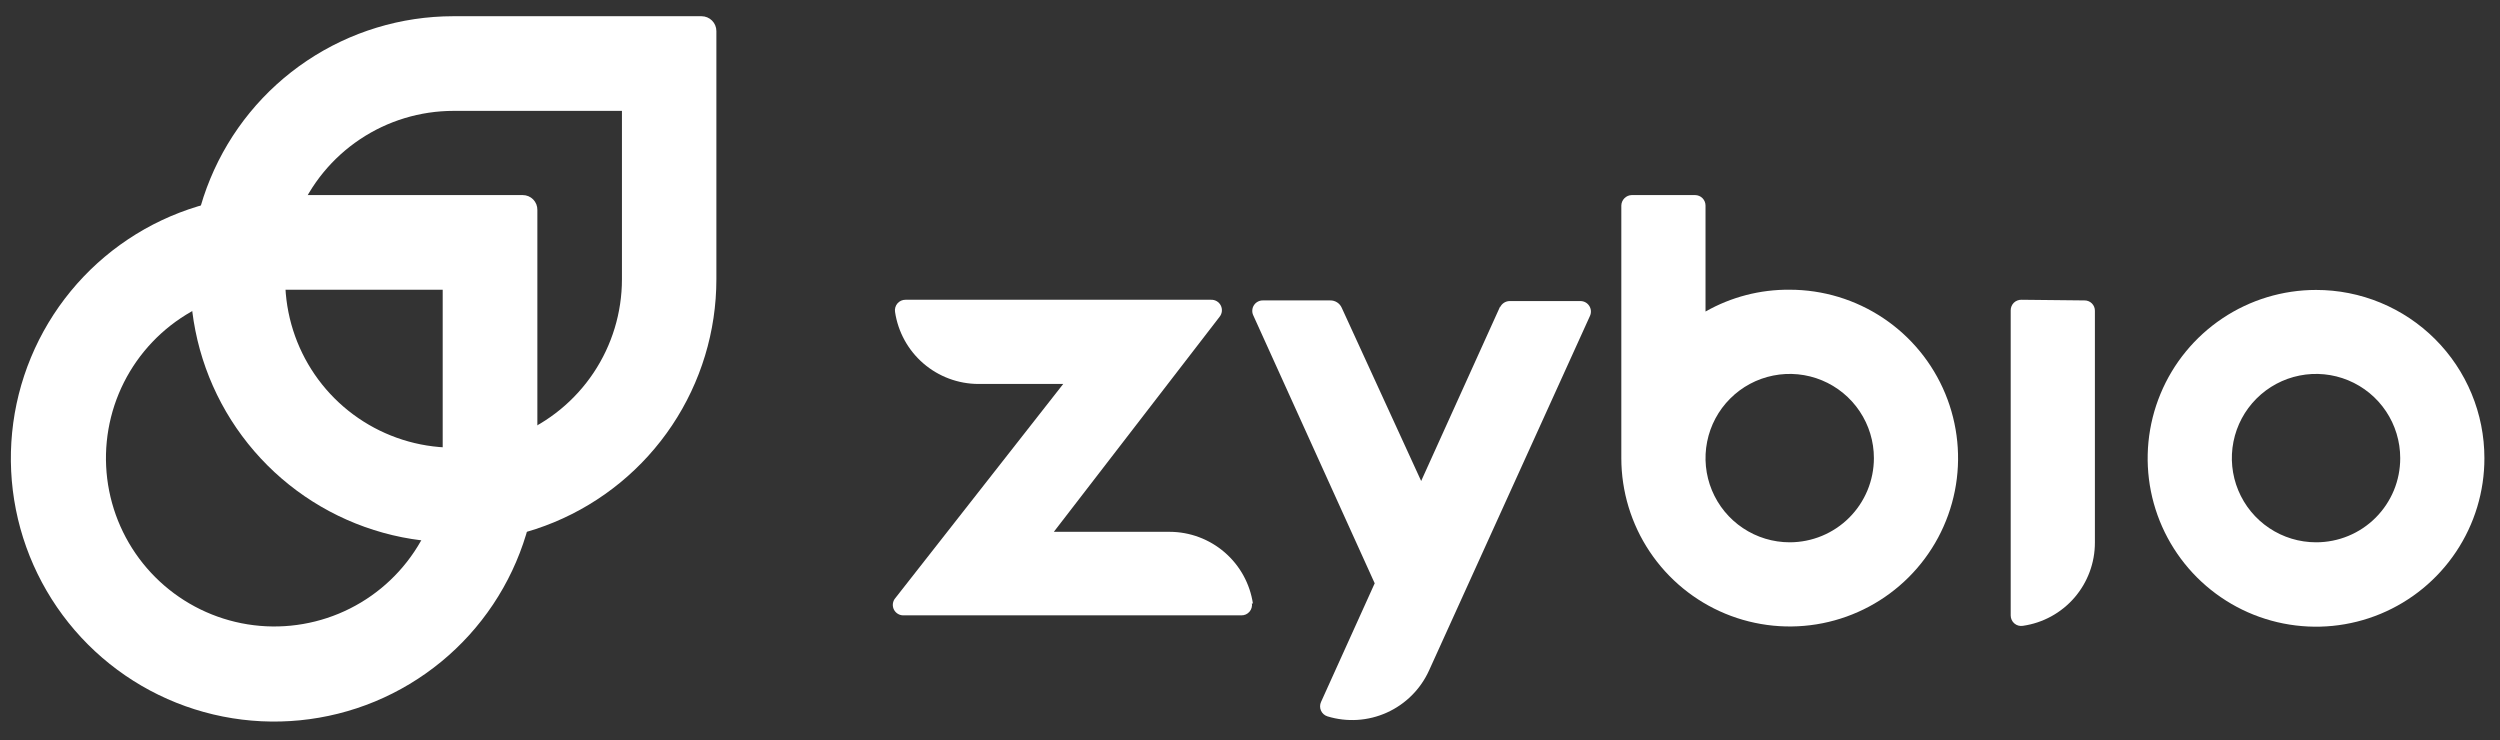 <?xml version="1.0" encoding="UTF-8"?> <svg xmlns="http://www.w3.org/2000/svg" width="125" height="37" viewBox="0 0 125 37" fill="none"><rect x="0" y="0" width="125" height="37" fill="#333333" stroke="none"/> <path d="M115.802 14.497C114.136 14.497 112.508 14.991 111.123 15.917C109.739 16.843 108.659 18.158 108.023 19.697C107.386 21.236 107.22 22.929 107.545 24.563C107.871 26.196 108.674 27.696 109.852 28.873C111.031 30.05 112.532 30.851 114.166 31.174C115.8 31.498 117.493 31.33 119.031 30.691C120.569 30.052 121.883 28.971 122.807 27.585C123.731 26.2 124.223 24.571 124.22 22.905C124.22 21.8 124.003 20.706 123.579 19.685C123.156 18.664 122.536 17.737 121.754 16.956C120.972 16.175 120.044 15.556 119.023 15.134C118.001 14.712 116.907 14.496 115.802 14.497ZM115.802 27.115C114.969 27.115 114.155 26.868 113.463 26.405C112.771 25.943 112.231 25.285 111.913 24.516C111.594 23.747 111.511 22.901 111.673 22.084C111.836 21.267 112.236 20.517 112.825 19.929C113.414 19.34 114.164 18.939 114.98 18.777C115.797 18.614 116.643 18.698 117.412 19.016C118.182 19.335 118.839 19.874 119.302 20.567C119.764 21.259 120.011 22.073 120.011 22.905C120.012 23.459 119.905 24.006 119.694 24.518C119.482 25.029 119.172 25.494 118.781 25.885C118.39 26.276 117.926 26.586 117.414 26.797C116.903 27.008 116.355 27.116 115.802 27.115Z" fill="white"></path> <path d="M89.485 27.115C88.653 27.115 87.839 26.868 87.147 26.405C86.454 25.943 85.915 25.285 85.596 24.516C85.278 23.747 85.194 22.901 85.357 22.084C85.519 21.268 85.92 20.517 86.509 19.929C87.097 19.34 87.847 18.939 88.664 18.777C89.481 18.614 90.327 18.698 91.096 19.016C91.865 19.335 92.523 19.875 92.985 20.567C93.448 21.259 93.695 22.073 93.695 22.905C93.695 24.022 93.251 25.092 92.462 25.882C91.672 26.671 90.602 27.115 89.485 27.115ZM89.485 14.486C88.01 14.472 86.558 14.848 85.276 15.577V10.277C85.276 10.208 85.262 10.14 85.236 10.077C85.21 10.013 85.171 9.956 85.123 9.907C85.074 9.858 85.016 9.82 84.953 9.794C84.889 9.767 84.821 9.754 84.752 9.754H81.59C81.452 9.756 81.32 9.812 81.223 9.91C81.125 10.008 81.069 10.139 81.066 10.277V22.905C81.066 24.57 81.56 26.198 82.485 27.582C83.41 28.967 84.725 30.046 86.263 30.683C87.802 31.32 89.495 31.487 91.128 31.162C92.761 30.837 94.261 30.036 95.438 28.858C96.616 27.681 97.417 26.181 97.742 24.548C98.067 22.915 97.9 21.222 97.263 19.684C96.626 18.145 95.547 16.83 94.162 15.905C92.778 14.98 91.15 14.486 89.485 14.486Z" fill="white"></path> <path d="M101.07 14.988C101 14.987 100.931 14.999 100.866 15.025C100.801 15.05 100.742 15.089 100.692 15.137C100.643 15.186 100.603 15.245 100.576 15.309C100.549 15.373 100.535 15.442 100.535 15.512V30.779C100.536 30.855 100.553 30.929 100.585 30.998C100.617 31.067 100.664 31.127 100.722 31.176C100.78 31.225 100.848 31.261 100.921 31.28C100.994 31.3 101.071 31.304 101.146 31.291C102.147 31.147 103.062 30.646 103.723 29.881C104.384 29.115 104.747 28.137 104.745 27.126V15.544C104.746 15.475 104.734 15.406 104.708 15.342C104.682 15.278 104.643 15.22 104.595 15.171C104.546 15.122 104.487 15.083 104.423 15.058C104.359 15.032 104.29 15.019 104.221 15.021L101.07 14.988Z" fill="white"></path> <path d="M62.648 30.19C62.5 29.191 61.998 28.278 61.233 27.618C60.469 26.958 59.493 26.593 58.483 26.591H52.692L60.98 15.839C61.043 15.76 61.083 15.665 61.093 15.564C61.103 15.463 61.084 15.362 61.038 15.272C60.992 15.182 60.92 15.107 60.833 15.057C60.745 15.007 60.645 14.983 60.544 14.988H45.277C45.2 14.987 45.124 15.003 45.054 15.034C44.984 15.066 44.922 15.113 44.872 15.171C44.822 15.229 44.785 15.298 44.765 15.372C44.744 15.446 44.74 15.523 44.753 15.599C44.902 16.598 45.404 17.511 46.169 18.171C46.933 18.831 47.909 19.195 48.919 19.198H53.161L44.731 29.95C44.678 30.029 44.647 30.121 44.641 30.216C44.636 30.312 44.657 30.407 44.702 30.491C44.747 30.575 44.814 30.645 44.896 30.694C44.978 30.743 45.072 30.769 45.167 30.768H62.071C62.147 30.769 62.223 30.753 62.293 30.722C62.363 30.69 62.425 30.643 62.475 30.585C62.525 30.527 62.562 30.458 62.582 30.384C62.603 30.311 62.607 30.233 62.594 30.157" fill="white"></path> <path d="M75.006 15.326L71.058 24.05L67.088 15.392C67.039 15.28 66.958 15.185 66.855 15.119C66.752 15.053 66.632 15.019 66.51 15.021H63.141C63.053 15.02 62.966 15.042 62.888 15.084C62.811 15.125 62.745 15.186 62.697 15.26C62.649 15.334 62.621 15.419 62.615 15.507C62.608 15.594 62.624 15.682 62.661 15.762L68.735 29.165L66.052 35.097C66.021 35.165 66.004 35.238 66.004 35.312C66.003 35.387 66.018 35.461 66.048 35.529C66.078 35.597 66.122 35.658 66.177 35.707C66.233 35.757 66.298 35.794 66.369 35.817C67.349 36.118 68.406 36.052 69.341 35.63C70.277 35.209 71.026 34.461 71.451 33.527L79.499 15.795C79.535 15.715 79.551 15.627 79.545 15.539C79.538 15.451 79.51 15.367 79.462 15.293C79.414 15.219 79.349 15.158 79.271 15.116C79.194 15.074 79.107 15.053 79.019 15.053H75.485C75.385 15.054 75.286 15.083 75.201 15.137C75.117 15.191 75.049 15.268 75.006 15.359" fill="white"></path> <path d="M13.716 9.754C11.112 9.751 8.566 10.522 6.4 11.967C4.233 13.413 2.545 15.469 1.547 17.874C0.549 20.28 0.288 22.927 0.795 25.481C1.303 28.036 2.557 30.382 4.398 32.224C6.24 34.065 8.586 35.319 11.14 35.826C13.695 36.334 16.342 36.072 18.748 35.075C21.153 34.077 23.209 32.388 24.654 30.222C26.1 28.056 26.87 25.509 26.868 22.905V10.495C26.869 10.398 26.852 10.302 26.816 10.212C26.779 10.122 26.726 10.04 26.658 9.971C26.59 9.902 26.509 9.848 26.42 9.81C26.33 9.773 26.234 9.754 26.137 9.754H13.716ZM22.135 22.905C22.135 24.57 21.642 26.198 20.716 27.582C19.791 28.967 18.477 30.046 16.938 30.683C15.4 31.32 13.707 31.487 12.074 31.162C10.441 30.837 8.941 30.036 7.763 28.858C6.586 27.681 5.784 26.181 5.459 24.548C5.135 22.915 5.301 21.222 5.938 19.683C6.576 18.145 7.655 16.83 9.039 15.905C10.424 14.98 12.051 14.486 13.716 14.486H22.135V22.905Z" fill="white"></path> <path d="M22.656 0.811C20.056 0.814 17.514 1.587 15.353 3.033C13.191 4.48 11.507 6.534 10.514 8.938C9.52 11.341 9.261 13.985 9.77 16.535C10.278 19.086 11.532 21.428 13.371 23.267C15.211 25.105 17.555 26.356 20.105 26.863C22.656 27.369 25.3 27.108 27.703 26.113C30.105 25.117 32.159 23.431 33.603 21.269C35.048 19.106 35.819 16.564 35.819 13.963V1.553C35.819 1.356 35.741 1.168 35.602 1.029C35.463 0.89 35.274 0.811 35.077 0.811H22.656ZM31.097 13.963C31.097 15.628 30.603 17.256 29.678 18.64C28.753 20.025 27.438 21.104 25.9 21.741C24.362 22.378 22.669 22.545 21.036 22.22C19.403 21.895 17.903 21.093 16.725 19.916C15.548 18.739 14.746 17.239 14.421 15.605C14.096 13.972 14.263 12.28 14.9 10.741C15.537 9.203 16.616 7.888 18.001 6.963C19.385 6.038 21.013 5.544 22.678 5.544H31.097V13.963Z" fill="white"></path> </svg> 